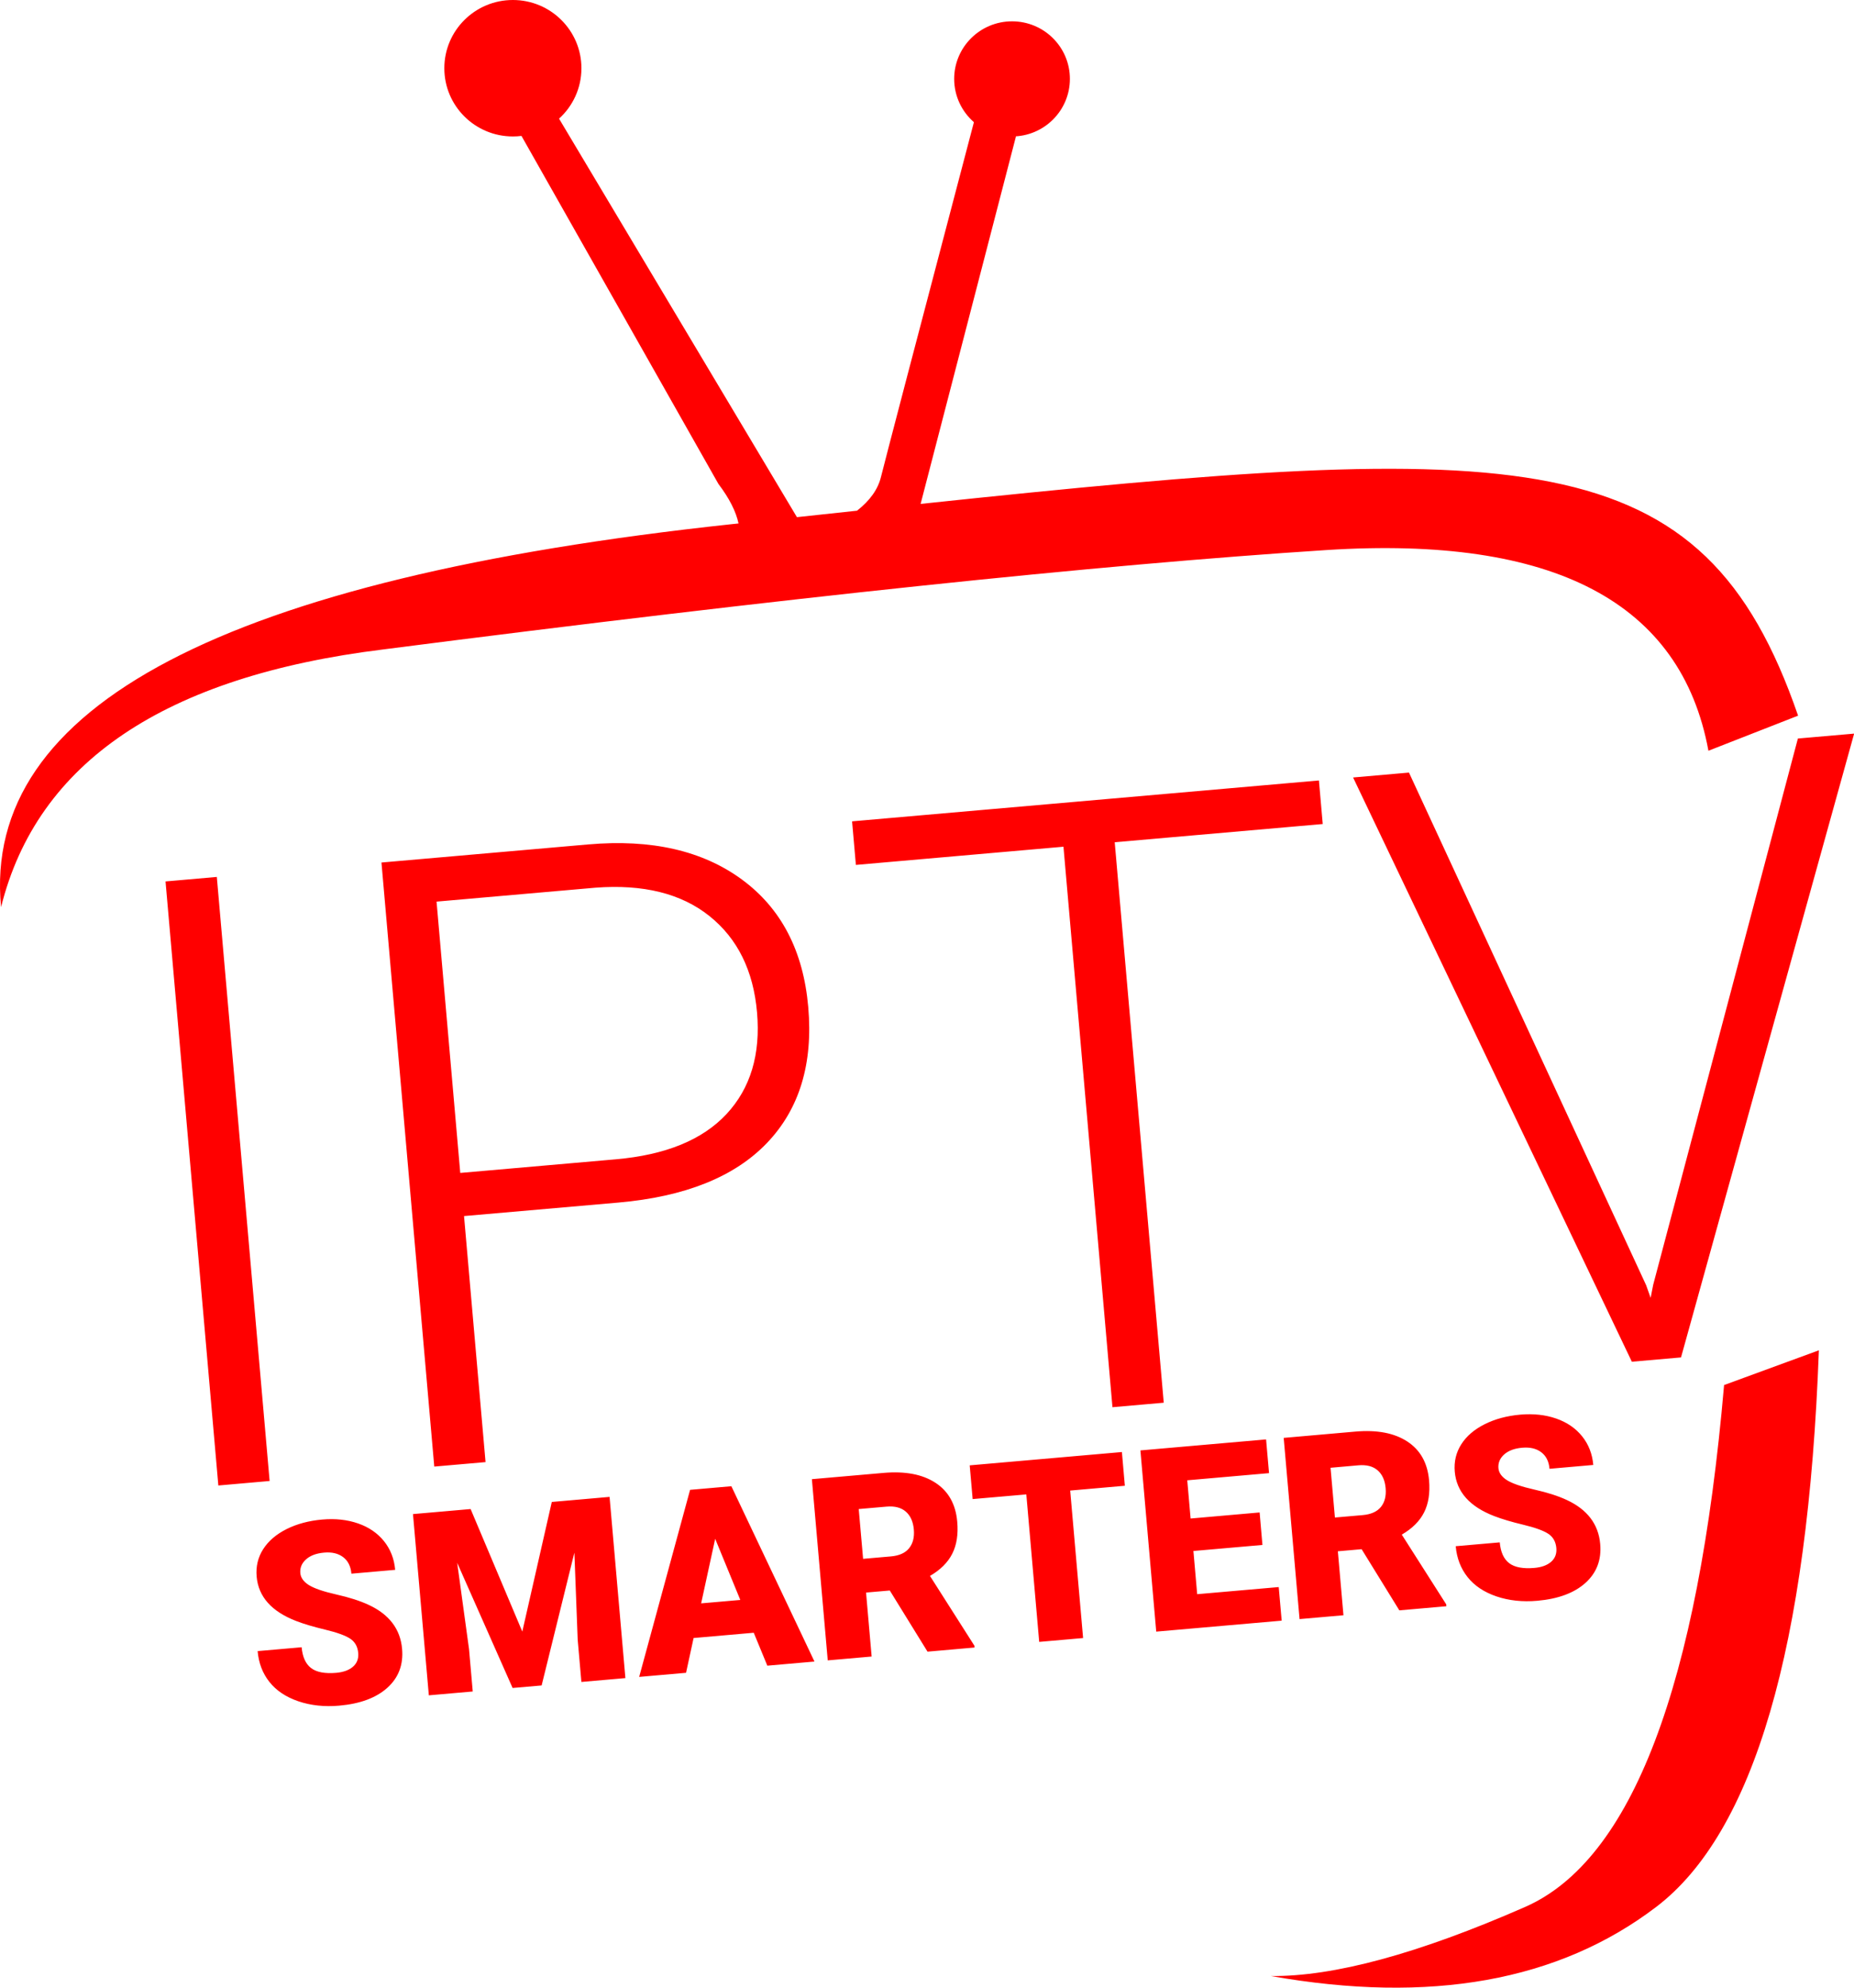 <?xml version="1.0" encoding="UTF-8"?>
<svg width="56px" height="60px" viewBox="0 0 56 60" version="1.1" xmlns="http://www.w3.org/2000/svg" xmlns:xlink="http://www.w3.org/1999/xlink">
    <title>IPTV Smarters</title>
    <g id="Page-1" stroke="none" stroke-width="1" fill="none" fill-rule="evenodd">
        <g id="Dark" transform="translate(-817, -205)" fill="#FF0000">
            <path d="M871.939,245.76 C871.611,254.719 869.973,260.32 867.025,262.563 C864.077,264.805 860.197,265.5 855.384,264.648 C857.287,264.669 859.848,263.974 863.066,262.563 C866.285,261.151 868.288,255.9 869.076,246.809 L869.076,246.809 Z M827.815,250.986 C828.14,251.099 828.401,251.277 828.598,251.521 C828.794,251.765 828.907,252.054 828.936,252.387 L827.614,252.503 C827.595,252.28 827.511,252.113 827.363,252.002 C827.215,251.891 827.024,251.846 826.79,251.867 C826.553,251.888 826.371,251.956 826.243,252.072 C826.114,252.188 826.057,252.326 826.071,252.486 C826.084,252.626 826.17,252.747 826.331,252.848 C826.492,252.948 826.768,253.043 827.159,253.131 C827.55,253.219 827.874,253.323 828.13,253.442 C828.754,253.73 829.093,254.174 829.145,254.773 C829.187,255.251 829.038,255.643 828.7,255.947 C828.361,256.252 827.876,256.432 827.244,256.487 C826.798,256.526 826.387,256.482 826.012,256.355 C825.637,256.227 825.346,256.033 825.139,255.772 C824.932,255.512 824.813,255.201 824.782,254.84 L826.111,254.724 C826.137,255.017 826.232,255.226 826.396,255.352 C826.561,255.478 826.814,255.525 827.157,255.496 C827.376,255.476 827.545,255.414 827.664,255.309 C827.783,255.204 827.835,255.066 827.82,254.896 C827.803,254.703 827.721,254.559 827.575,254.463 C827.428,254.368 827.177,254.277 826.822,254.192 C826.467,254.107 826.175,254.02 825.947,253.932 C825.204,253.646 824.805,253.199 824.752,252.59 C824.726,252.287 824.791,252.012 824.948,251.765 C825.106,251.518 825.341,251.315 825.654,251.158 C825.968,251.001 826.328,250.904 826.733,250.869 C827.128,250.834 827.489,250.873 827.815,250.986 Z M835.412,250.185 L835.89,255.655 L834.561,255.771 L834.449,254.494 L834.349,251.868 L833.36,255.877 L832.483,255.953 L830.809,252.174 L831.167,254.781 L831.279,256.059 L829.953,256.175 L829.474,250.704 L831.215,250.552 L832.776,254.251 L833.667,250.338 L835.412,250.185 Z M839.091,249.863 L841.601,255.155 L840.177,255.28 L839.767,254.286 L837.95,254.445 L837.722,255.495 L836.306,255.619 L837.844,249.972 L839.091,249.863 Z M845.255,249.759 C845.648,250.015 845.867,250.406 845.913,250.932 C845.947,251.313 845.897,251.635 845.764,251.899 C845.631,252.163 845.406,252.387 845.09,252.571 L846.431,254.676 L846.436,254.732 L845.016,254.857 L843.876,253.011 L843.159,253.073 L843.328,255.004 L842.002,255.12 L841.523,249.65 L843.688,249.461 C844.34,249.404 844.862,249.503 845.255,249.759 Z M850.887,248.831 L850.976,249.849 L849.325,249.994 L849.715,254.446 L848.389,254.562 L848,250.11 L846.379,250.251 L846.29,249.233 L850.887,248.831 Z M855.242,248.45 L855.331,249.468 L852.861,249.684 L852.962,250.838 L855.047,250.655 L855.132,251.636 L853.047,251.818 L853.161,253.122 L855.624,252.907 L855.713,253.921 L851.924,254.252 L851.446,248.782 L855.242,248.45 Z M859.506,248.512 C859.899,248.768 860.119,249.159 860.165,249.685 C860.198,250.066 860.148,250.388 860.015,250.652 C859.882,250.916 859.658,251.14 859.341,251.324 L860.683,253.429 L860.687,253.486 L859.267,253.61 L858.128,251.764 L857.41,251.827 L857.579,253.758 L856.253,253.874 L855.774,248.404 L857.939,248.214 C858.591,248.157 859.113,248.256 859.506,248.512 Z M838.602,251.45 L838.178,253.399 L839.361,253.296 L838.602,251.45 Z M864.004,247.82 C864.329,247.933 864.59,248.111 864.787,248.355 C864.983,248.599 865.096,248.888 865.125,249.221 L863.803,249.337 C863.784,249.114 863.7,248.947 863.552,248.836 C863.404,248.725 863.213,248.68 862.979,248.701 C862.742,248.721 862.56,248.79 862.431,248.906 C862.303,249.022 862.246,249.16 862.26,249.32 C862.273,249.46 862.359,249.581 862.52,249.682 C862.681,249.782 862.957,249.877 863.348,249.965 C863.739,250.053 864.063,250.157 864.319,250.276 C864.943,250.564 865.282,251.008 865.334,251.607 C865.376,252.085 865.227,252.476 864.889,252.781 C864.55,253.086 864.064,253.266 863.432,253.321 C862.987,253.36 862.576,253.316 862.201,253.189 C861.826,253.061 861.535,252.867 861.328,252.606 C861.121,252.345 861.002,252.035 860.97,251.674 L862.3,251.558 C862.326,251.851 862.421,252.06 862.585,252.186 C862.75,252.311 863.003,252.359 863.346,252.329 C863.565,252.31 863.734,252.248 863.853,252.143 C863.972,252.038 864.024,251.9 864.009,251.73 C863.992,251.537 863.91,251.393 863.763,251.297 C863.617,251.202 863.366,251.111 863.011,251.026 C862.656,250.941 862.364,250.854 862.136,250.766 C861.392,250.48 860.994,250.033 860.941,249.424 C860.915,249.121 860.98,248.846 861.137,248.599 C861.294,248.352 861.53,248.149 861.843,247.992 C862.157,247.834 862.516,247.738 862.922,247.702 C863.317,247.668 863.678,247.707 864.004,247.82 Z M843.777,250.479 L842.938,250.552 L843.07,252.055 L843.908,251.982 C844.16,251.96 844.344,251.878 844.459,251.735 C844.575,251.592 844.623,251.403 844.602,251.168 C844.581,250.932 844.501,250.753 844.361,250.631 C844.221,250.508 844.026,250.457 843.777,250.479 Z M858.028,249.232 L857.189,249.306 L857.321,250.808 L858.159,250.735 C858.411,250.713 858.595,250.631 858.711,250.488 C858.826,250.345 858.874,250.156 858.853,249.921 C858.833,249.686 858.752,249.506 858.612,249.384 C858.472,249.261 858.277,249.21 858.028,249.232 Z M823.549,231.471 L825.144,249.705 L823.595,249.841 L822,231.607 L823.549,231.471 Z M839.408,231.548 C840.596,232.42 841.265,233.703 841.413,235.398 C841.563,237.109 841.147,238.477 840.167,239.501 C839.187,240.525 837.689,241.125 835.675,241.301 L831.016,241.708 L831.666,249.135 L830.117,249.27 L828.522,231.036 L834.767,230.49 C836.672,230.323 838.219,230.676 839.408,231.548 Z M856.838,228.559 L856.953,229.874 L850.67,230.424 L852.151,247.342 L850.602,247.478 L849.122,230.559 L842.852,231.108 L842.737,229.793 L856.838,228.559 Z M873.004,227.145 L867.775,245.975 L866.29,246.105 L857.87,228.469 L859.558,228.321 L866.722,243.796 L866.857,244.176 L866.936,243.777 L871.305,227.293 L873.004,227.145 Z M834.983,231.796 L830.186,232.216 L830.902,240.406 L835.598,239.995 C837.101,239.864 838.216,239.409 838.943,238.63 C839.669,237.851 839.977,236.827 839.866,235.558 C839.756,234.298 839.276,233.328 838.426,232.65 C837.576,231.971 836.428,231.686 834.983,231.796 Z M832.491,205 C833.635,205 834.562,205.922 834.562,207.06 C834.562,207.663 834.301,208.205 833.886,208.582 L841.071,220.611 C841.689,220.544 842.294,220.479 842.886,220.416 C843.276,220.111 843.516,219.773 843.608,219.404 C843.745,218.853 844.681,215.281 846.417,208.688 C846.052,208.37 845.821,207.902 845.821,207.381 C845.821,206.422 846.604,205.644 847.569,205.644 C848.534,205.644 849.316,206.422 849.316,207.381 C849.316,208.341 848.534,209.119 847.569,209.119 L847.688,209.114 L844.807,220.211 C863.111,218.276 868.431,218.246 871.311,226.603 L868.603,227.662 C867.779,223.18 863.927,221.161 857.049,221.605 C850.171,222.049 840.682,223.048 828.582,224.603 C821.971,225.417 818.121,228.011 817.032,232.383 C816.447,226.317 823.804,222.463 839.105,220.822 L839.307,220.801 C839.231,220.44 839.029,220.042 838.7,219.608 L832.751,209.103 C832.666,209.114 832.579,209.119 832.491,209.119 C831.348,209.119 830.421,208.197 830.421,207.06 C830.421,205.922 831.348,205 832.491,205 Z" id="IPTV-Smarters"></path>
        </g>
    </g>
</svg>